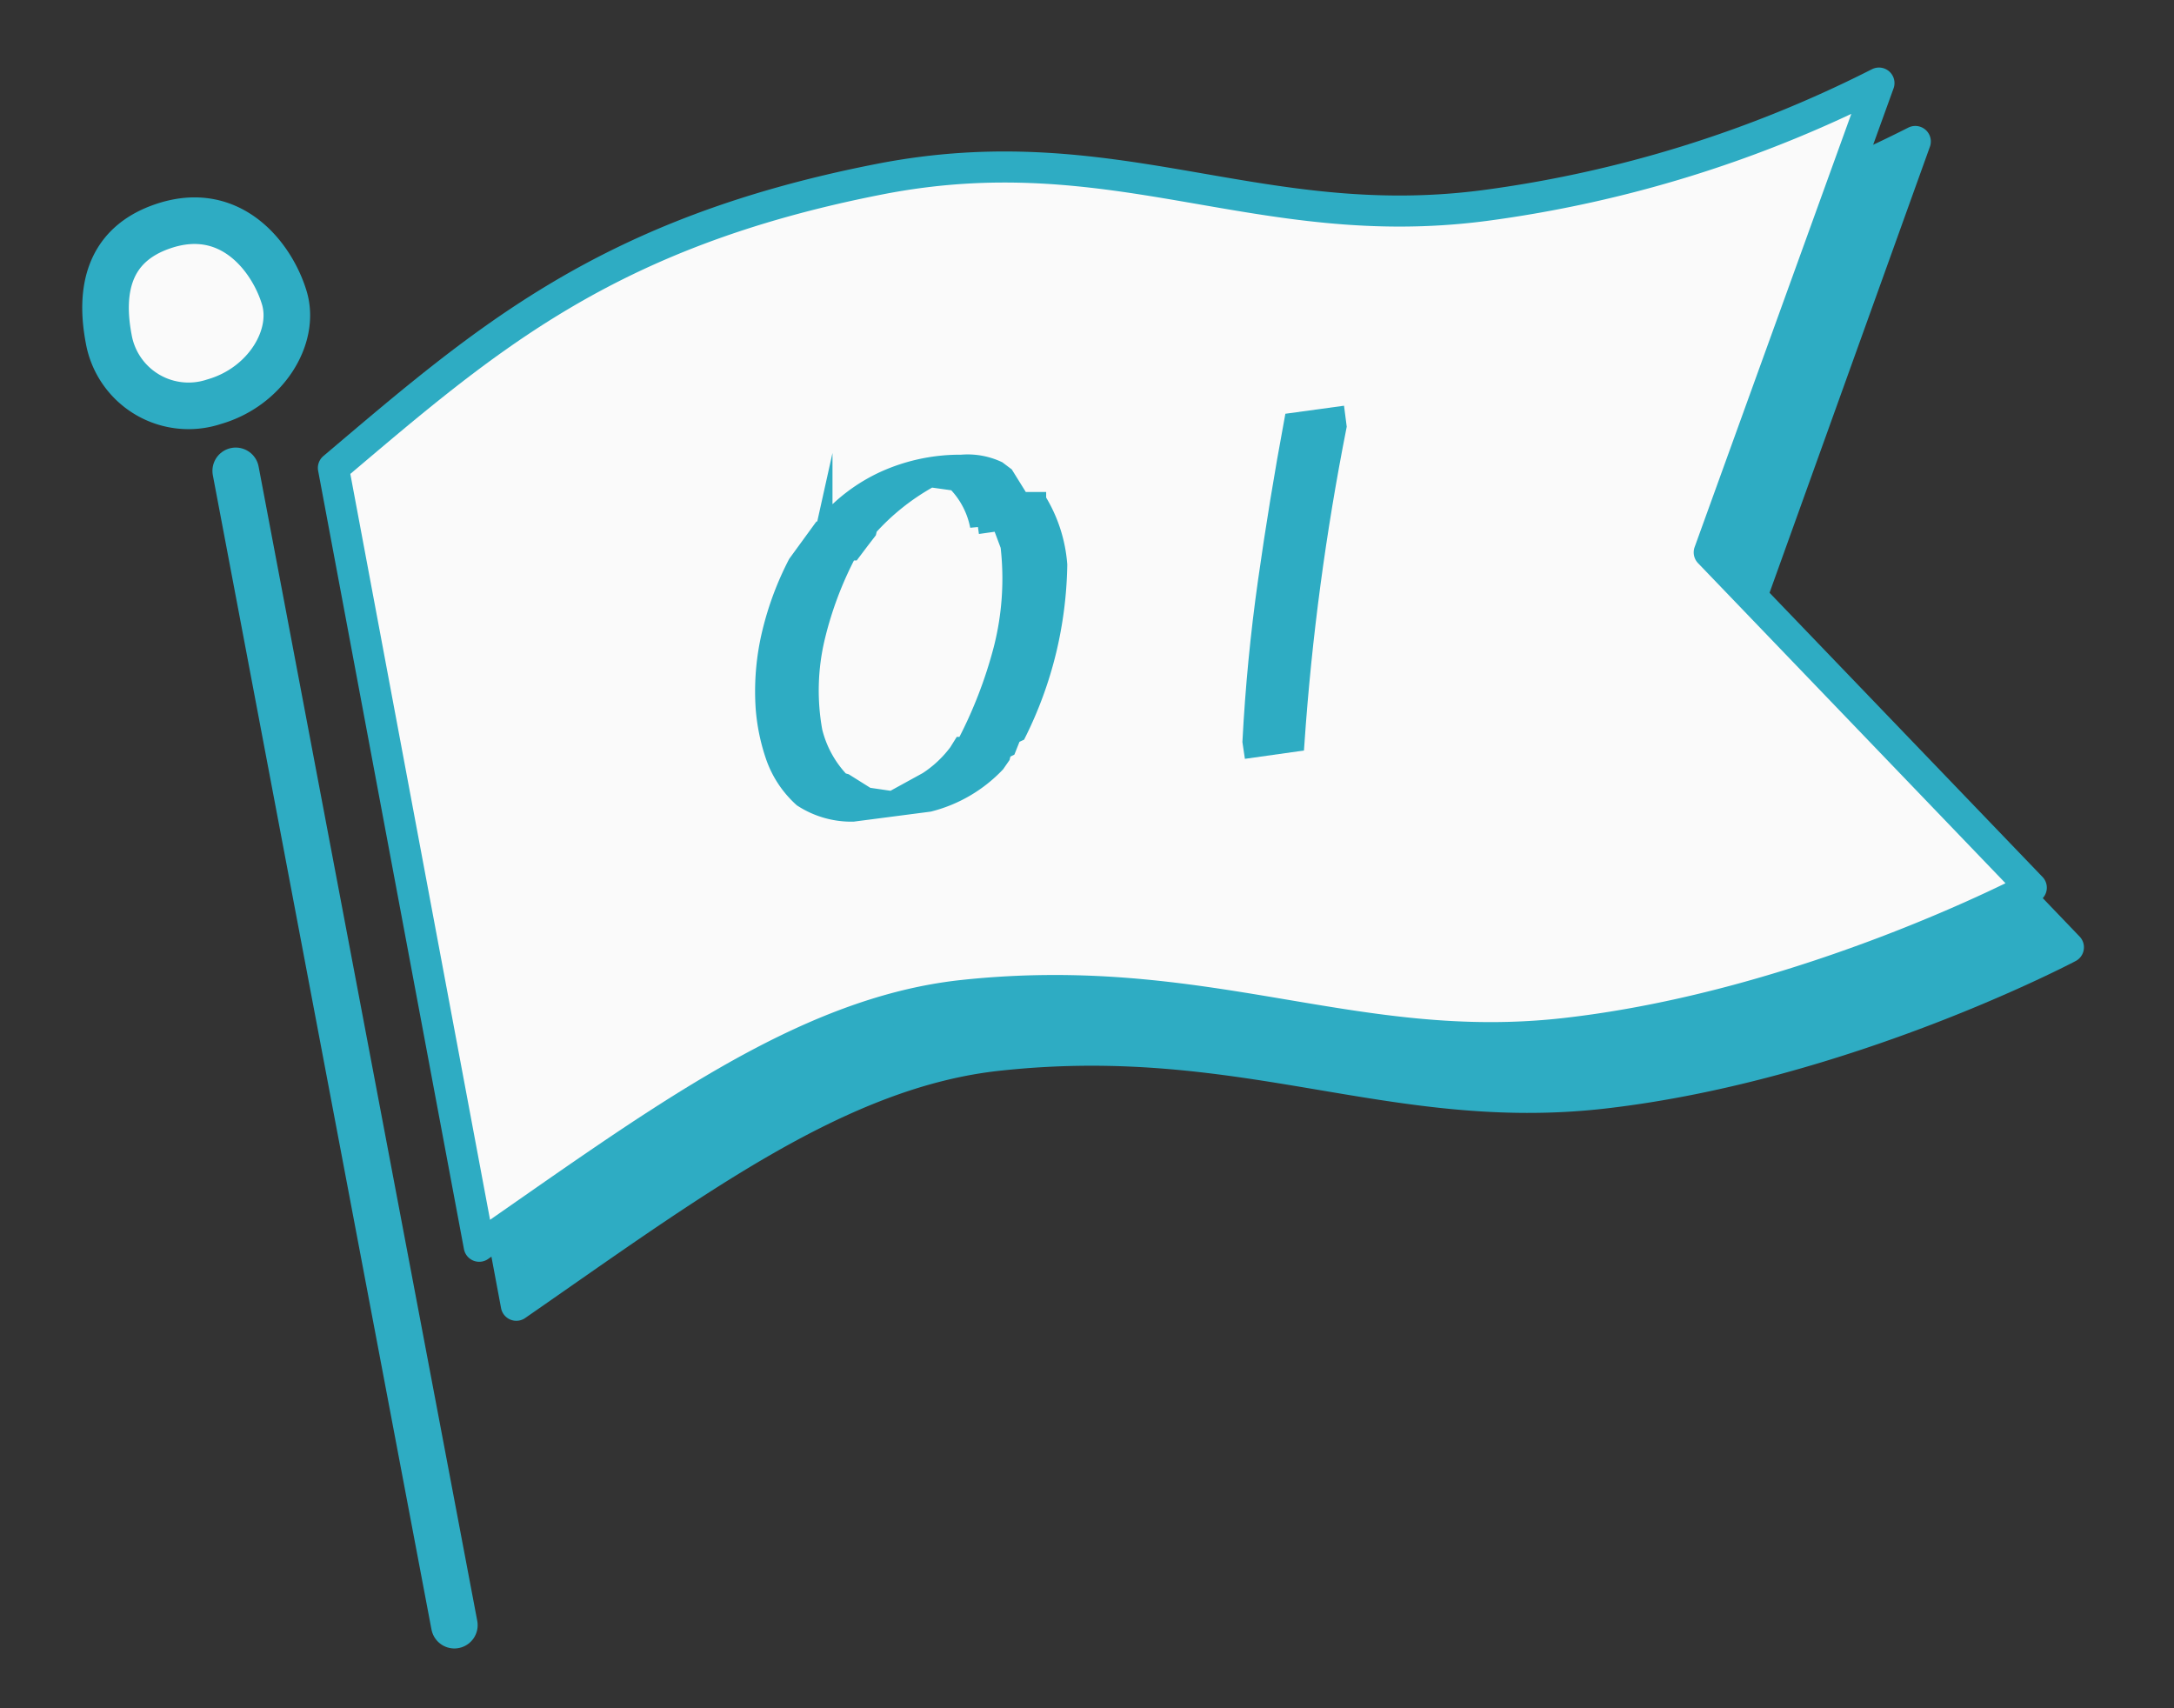 <svg id="レイヤー_1" data-name="レイヤー 1" xmlns="http://www.w3.org/2000/svg" viewBox="0 0 140 110"><rect x="0" y="0" width="140" height="110" fill="#333333" stroke="none"/><defs><style>.cls-1,.cls-5{fill:#2eacc3;}.cls-1,.cls-2,.cls-3,.cls-4,.cls-5{stroke:#2eacc3;}.cls-1,.cls-2,.cls-3,.cls-4{stroke-linecap:round;stroke-linejoin:round;}.cls-1,.cls-2{stroke-width:2px;}.cls-2,.cls-4{fill:#fafafa;}.cls-3{fill:#fff;}.cls-3,.cls-4{stroke-width:3px;}.cls-5{stroke-miterlimit:10;}</style></defs><path class="cls-1" d="M23.86,33.93c9.76-8.26,17.48-15.1,35.1-18.58C74.17,12.34,83.32,18.94,98,17a79.09,79.09,0,0,0,25.34-7.89L112.46,39.37,133.2,61s-14.36,7.6-29.94,9.39c-13.66,1.56-23.1-4.13-38.85-2.45C54.1,69,44.64,76.16,33.25,84.05Z"/><path class="cls-2" d="M21.47,30.13C31.23,21.87,39,15,56.57,11.55c15.21-3,24.36,3.59,39,1.69A79,79,0,0,0,121,5.35L110.07,35.57l20.74,21.59s-14.36,7.6-29.94,9.38C87.21,68.11,77.77,62.41,62,64.1,51.7,65.21,42.25,72.36,30.86,80.25Z"/><line class="cls-3" x1="15.18" y1="30.32" x2="29.26" y2="104.65"/><path class="cls-4" d="M10.49,14.57c4.42-1.51,7.06,2.07,7.82,4.61s-1.23,5.75-4.53,6.69A5.22,5.22,0,0,1,7,21.82C6.43,18.81,6.9,15.79,10.49,14.57Z"/><path class="cls-5" d="M54.93,52.41a5.88,5.88,0,0,1-3.31-.95,6.57,6.57,0,0,1-1.79-2.67,12.53,12.53,0,0,1-.67-3.23,16.16,16.16,0,0,1,.42-4.84,19.72,19.72,0,0,1,1.67-4.47l1.58-2.17.2,0,.08-.36a11.05,11.05,0,0,1,3.8-2.88,11.89,11.89,0,0,1,5-1.06,4.67,4.67,0,0,1,2.38.42l.49.37,1,1.61,1.09,0a9.31,9.31,0,0,1,1.36,4.19,25.54,25.54,0,0,1-.71,5.58,25.19,25.19,0,0,1-1.94,5.3l-.32.15-.33.83-.29.14-.09.36-.34.49a9.08,9.08,0,0,1-4.36,2.55Zm4.75-2.2a7.51,7.51,0,0,0,1.93-1.81l.28-.45.2,0a29,29,0,0,0,2.39-6.16,18.28,18.28,0,0,0,.45-6.63l-.55-1.47-1.41.2A5.43,5.43,0,0,0,61.5,31.1l-1.57-.22A15.06,15.06,0,0,0,56,34l-.06.25-.47.61-.55.73-.23,0a23.32,23.32,0,0,0-2.07,5.49,14.68,14.68,0,0,0-.16,6,7,7,0,0,0,1.74,3.17l.25.07,1.42.89,1.57.23Z"/><path class="cls-5" d="M80.59,48.3l-.08-.54q.27-5.19,1-10.34t1.69-10.33l2.92-.4.1.77q-1,5.06-1.68,10.14T83.5,47.89Z"/></svg>